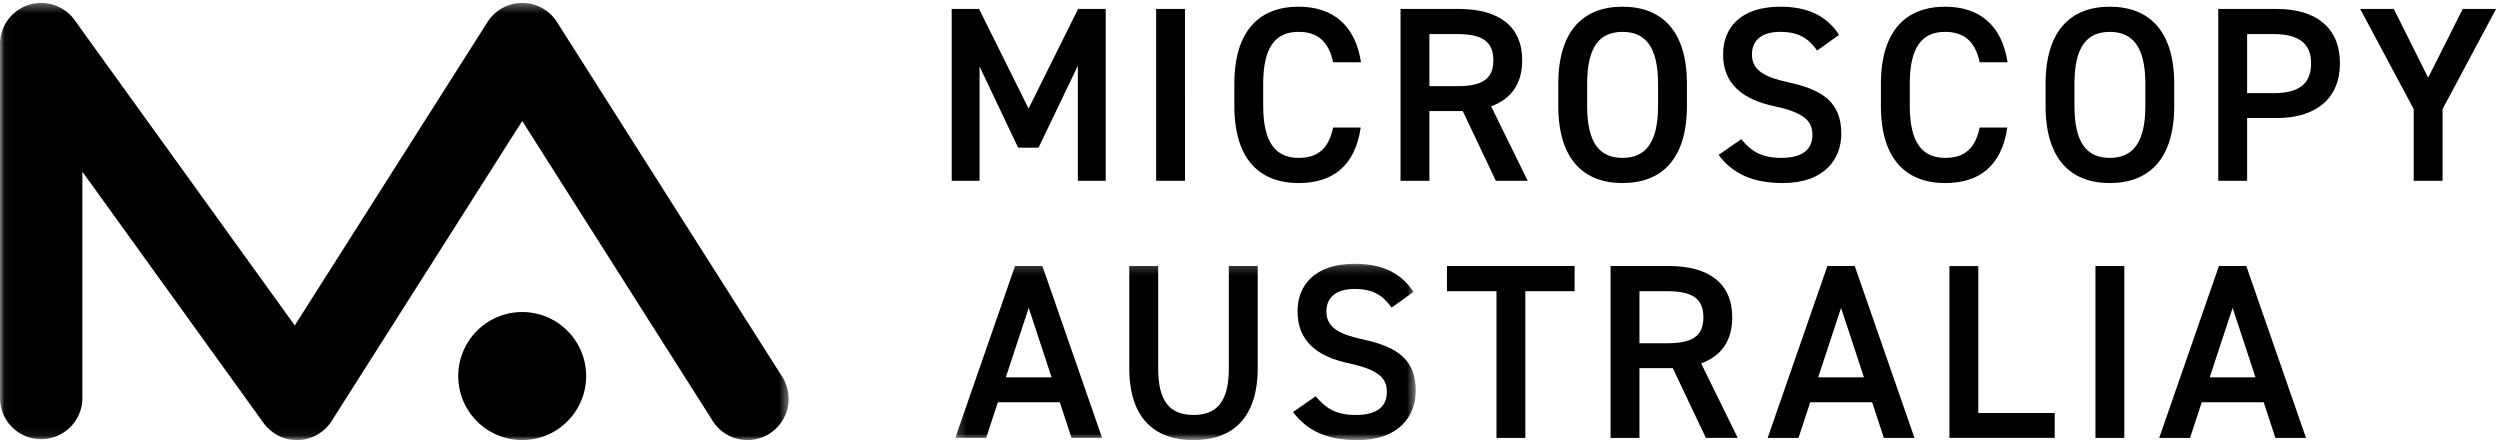 <svg xmlns="http://www.w3.org/2000/svg" xmlns:xlink="http://www.w3.org/1999/xlink" width="284" height="50"><defs><path id="a" d="M.034.335H89.59v49.631H.034z"/><path id="c" d="M.198.191h52.306v20H.198z"/></defs><g fill="none" fill-rule="evenodd"><mask id="b" fill="#fff"><use xlink:href="#a"/></mask><path fill="#000" d="M88.858 42.798L63.275 2.507a4.675 4.675 0 0 0-7.896-.003L33.486 36.97 8.47 2.276A4.677 4.677 0 0 0 0 5.016V45.31a4.679 4.679 0 0 0 9.356 0V19.503L29.94 48.05c.013.018.025.031.039.048a4.64 4.64 0 0 0 1.243 1.162 4.676 4.676 0 0 0 6.457-1.437l21.646-34.078 21.64 34.075a4.67 4.67 0 0 0 6.457 1.439 4.681 4.681 0 0 0 1.436-6.461m-36.801-.08a7.27 7.27 0 0 0 7.266 7.273c4.012 0 7.263-3.256 7.263-7.273a7.266 7.266 0 0 0-7.263-7.271 7.27 7.27 0 0 0-7.266 7.271" mask="url(#b)"/><path fill="#000" d="M116.847 12.334l5.625-11.318h3.138V20.54h-3.166V7.468l-4.466 9.307h-2.318l-4.381-9.223V20.54h-3.166V1.016h3.11l5.624 11.318m14.49 8.206h3.277V1.016h-3.277zm20.106-13.47c-.51-2.376-1.782-3.45-3.93-3.45-2.601 0-4.014 1.696-4.014 5.911v2.49c0 4.161 1.413 5.914 4.015 5.914 2.233 0 3.42-1.074 3.93-3.45h3.136c-.65 4.385-3.195 6.31-7.066 6.31-4.354 0-7.294-2.633-7.294-8.774v-2.49c0-6.137 2.94-8.77 7.294-8.77 3.871 0 6.444 2.065 7.095 6.31h-3.166m14.075 2.716c2.77 0 4.128-.735 4.128-2.943 0-2.206-1.357-2.972-4.128-2.972h-3.137v5.915h3.137zm4.41 10.753l-3.76-7.923h-3.787v7.923h-3.28V1.016h6.643c4.494 0 7.18 1.95 7.18 5.828 0 2.687-1.272 4.415-3.533 5.235l4.156 8.46h-3.619zm10.371-8.519c0 4.218 1.414 5.914 4.016 5.914 2.6 0 4.042-1.696 4.042-5.914v-2.49c0-4.215-1.443-5.91-4.042-5.91-2.602 0-4.016 1.695-4.016 5.91v2.49zm4.016 8.773c-4.354 0-7.294-2.632-7.294-8.773v-2.49c0-6.137 2.94-8.77 7.294-8.77 4.38 0 7.32 2.633 7.32 8.77v2.49c0 6.14-2.94 8.773-7.32 8.773zM206.429 5.74c-.962-1.33-2.01-2.12-4.213-2.12-2.007 0-3.195.905-3.195 2.545 0 1.868 1.47 2.604 4.185 3.197 3.928.849 5.965 2.321 5.965 5.828 0 2.917-1.951 5.604-6.644 5.604-3.335 0-5.682-1.02-7.293-3.197l2.573-1.782c1.16 1.387 2.319 2.12 4.55 2.12 2.687 0 3.533-1.186 3.533-2.601 0-1.556-.875-2.519-4.267-3.255-3.759-.791-5.88-2.603-5.88-5.914 0-2.943 1.921-5.404 6.5-5.404 3.11 0 5.288 1.048 6.674 3.197l-2.488 1.782m18.463 1.33c-.507-2.376-1.78-3.45-3.928-3.45-2.602 0-4.014 1.696-4.014 5.911v2.49c0 4.161 1.412 5.914 4.014 5.914 2.233 0 3.421-1.074 3.928-3.45h3.138c-.65 4.385-3.193 6.31-7.066 6.31-4.354 0-7.293-2.633-7.293-8.774v-2.49c0-6.137 2.94-8.77 7.293-8.77 3.873 0 6.444 2.065 7.094 6.31h-3.166m10.766 4.95c0 4.218 1.41 5.914 4.013 5.914 2.6 0 4.042-1.696 4.042-5.914v-2.49c0-4.215-1.442-5.91-4.042-5.91-2.602 0-4.013 1.695-4.013 5.91v2.49zm4.013 8.773c-4.354 0-7.294-2.632-7.294-8.773v-2.49c0-6.137 2.94-8.77 7.294-8.77 4.38 0 7.32 2.633 7.32 8.77v2.49c0 6.14-2.94 8.773-7.32 8.773zm18.628-10.214c2.994 0 4.24-1.16 4.24-3.396 0-2.122-1.246-3.312-4.24-3.312h-3.026v6.708h3.026zm-3.026 2.828v7.132h-3.278V1.016h6.642c4.494 0 7.18 2.15 7.18 6.168 0 3.96-2.657 6.224-7.18 6.224h-3.364zm16.665-12.392l3.899 7.81 3.93-7.81h3.787l-6.077 11.374v8.15h-3.278v-8.15l-6.08-11.374h3.819"/><g transform="translate(108.324 29.775)"><mask id="d" fill="#fff"><use xlink:href="#c"/></mask><path fill="#000" d="M5.936 13.093h5.202L8.537 5.199l-2.6 7.894zM.198 19.97L6.983.446h3.109l6.784 19.524H13.4l-1.329-4.046H5.032l-1.33 4.046H.199zM34.55.446v11.601c0 5.772-2.968 8.178-7.294 8.178-4.324 0-7.292-2.406-7.292-8.15V.446h3.28v11.63c0 3.735 1.327 5.29 4.012 5.29 2.687 0 4.015-1.555 4.015-5.29V.446h3.28M49.762 5.17c-.96-1.329-2.007-2.12-4.211-2.12-2.009 0-3.195.906-3.195 2.545 0 1.868 1.47 2.604 4.184 3.197 3.928.848 5.964 2.32 5.964 5.828 0 2.917-1.95 5.605-6.643 5.605-3.336 0-5.682-1.02-7.294-3.198l2.572-1.783c1.16 1.387 2.32 2.122 4.552 2.122 2.685 0 3.534-1.187 3.534-2.603 0-1.556-.877-2.518-4.268-3.255-3.76-.79-5.88-2.601-5.88-5.913 0-2.943 1.922-5.404 6.5-5.404 3.11 0 5.287 1.048 6.672 3.197l-2.487 1.783" mask="url(#d)"/></g><path fill="#000" d="M178.877 30.22v2.858h-5.6v16.668H170V33.078h-5.626v-2.857h14.504m10.5 8.771c2.771 0 4.128-.734 4.128-2.943 0-2.206-1.357-2.97-4.128-2.97h-3.137v5.913h3.137zm4.411 10.754l-3.761-7.924h-3.787v7.924h-3.28V30.22h6.643c4.495 0 7.18 1.95 7.18 5.828 0 2.688-1.271 4.415-3.533 5.235l4.157 8.462h-3.619zm12.754-6.878h5.202l-2.6-7.893-2.602 7.893zm-5.736 6.878l6.784-19.525h3.109l6.785 19.525h-3.479l-1.328-4.047h-7.039l-1.328 4.047h-3.504zm23.927-2.831h8.68v2.83h-11.957V30.222h3.277v16.694m13.31 2.83h3.28V30.22h-3.28zm12.979-6.878h5.201l-2.6-7.893-2.601 7.893zm-5.737 6.878l6.784-19.525h3.11l6.784 19.525h-3.479l-1.328-4.047h-7.039l-1.328 4.047h-3.504z"/></g></svg>